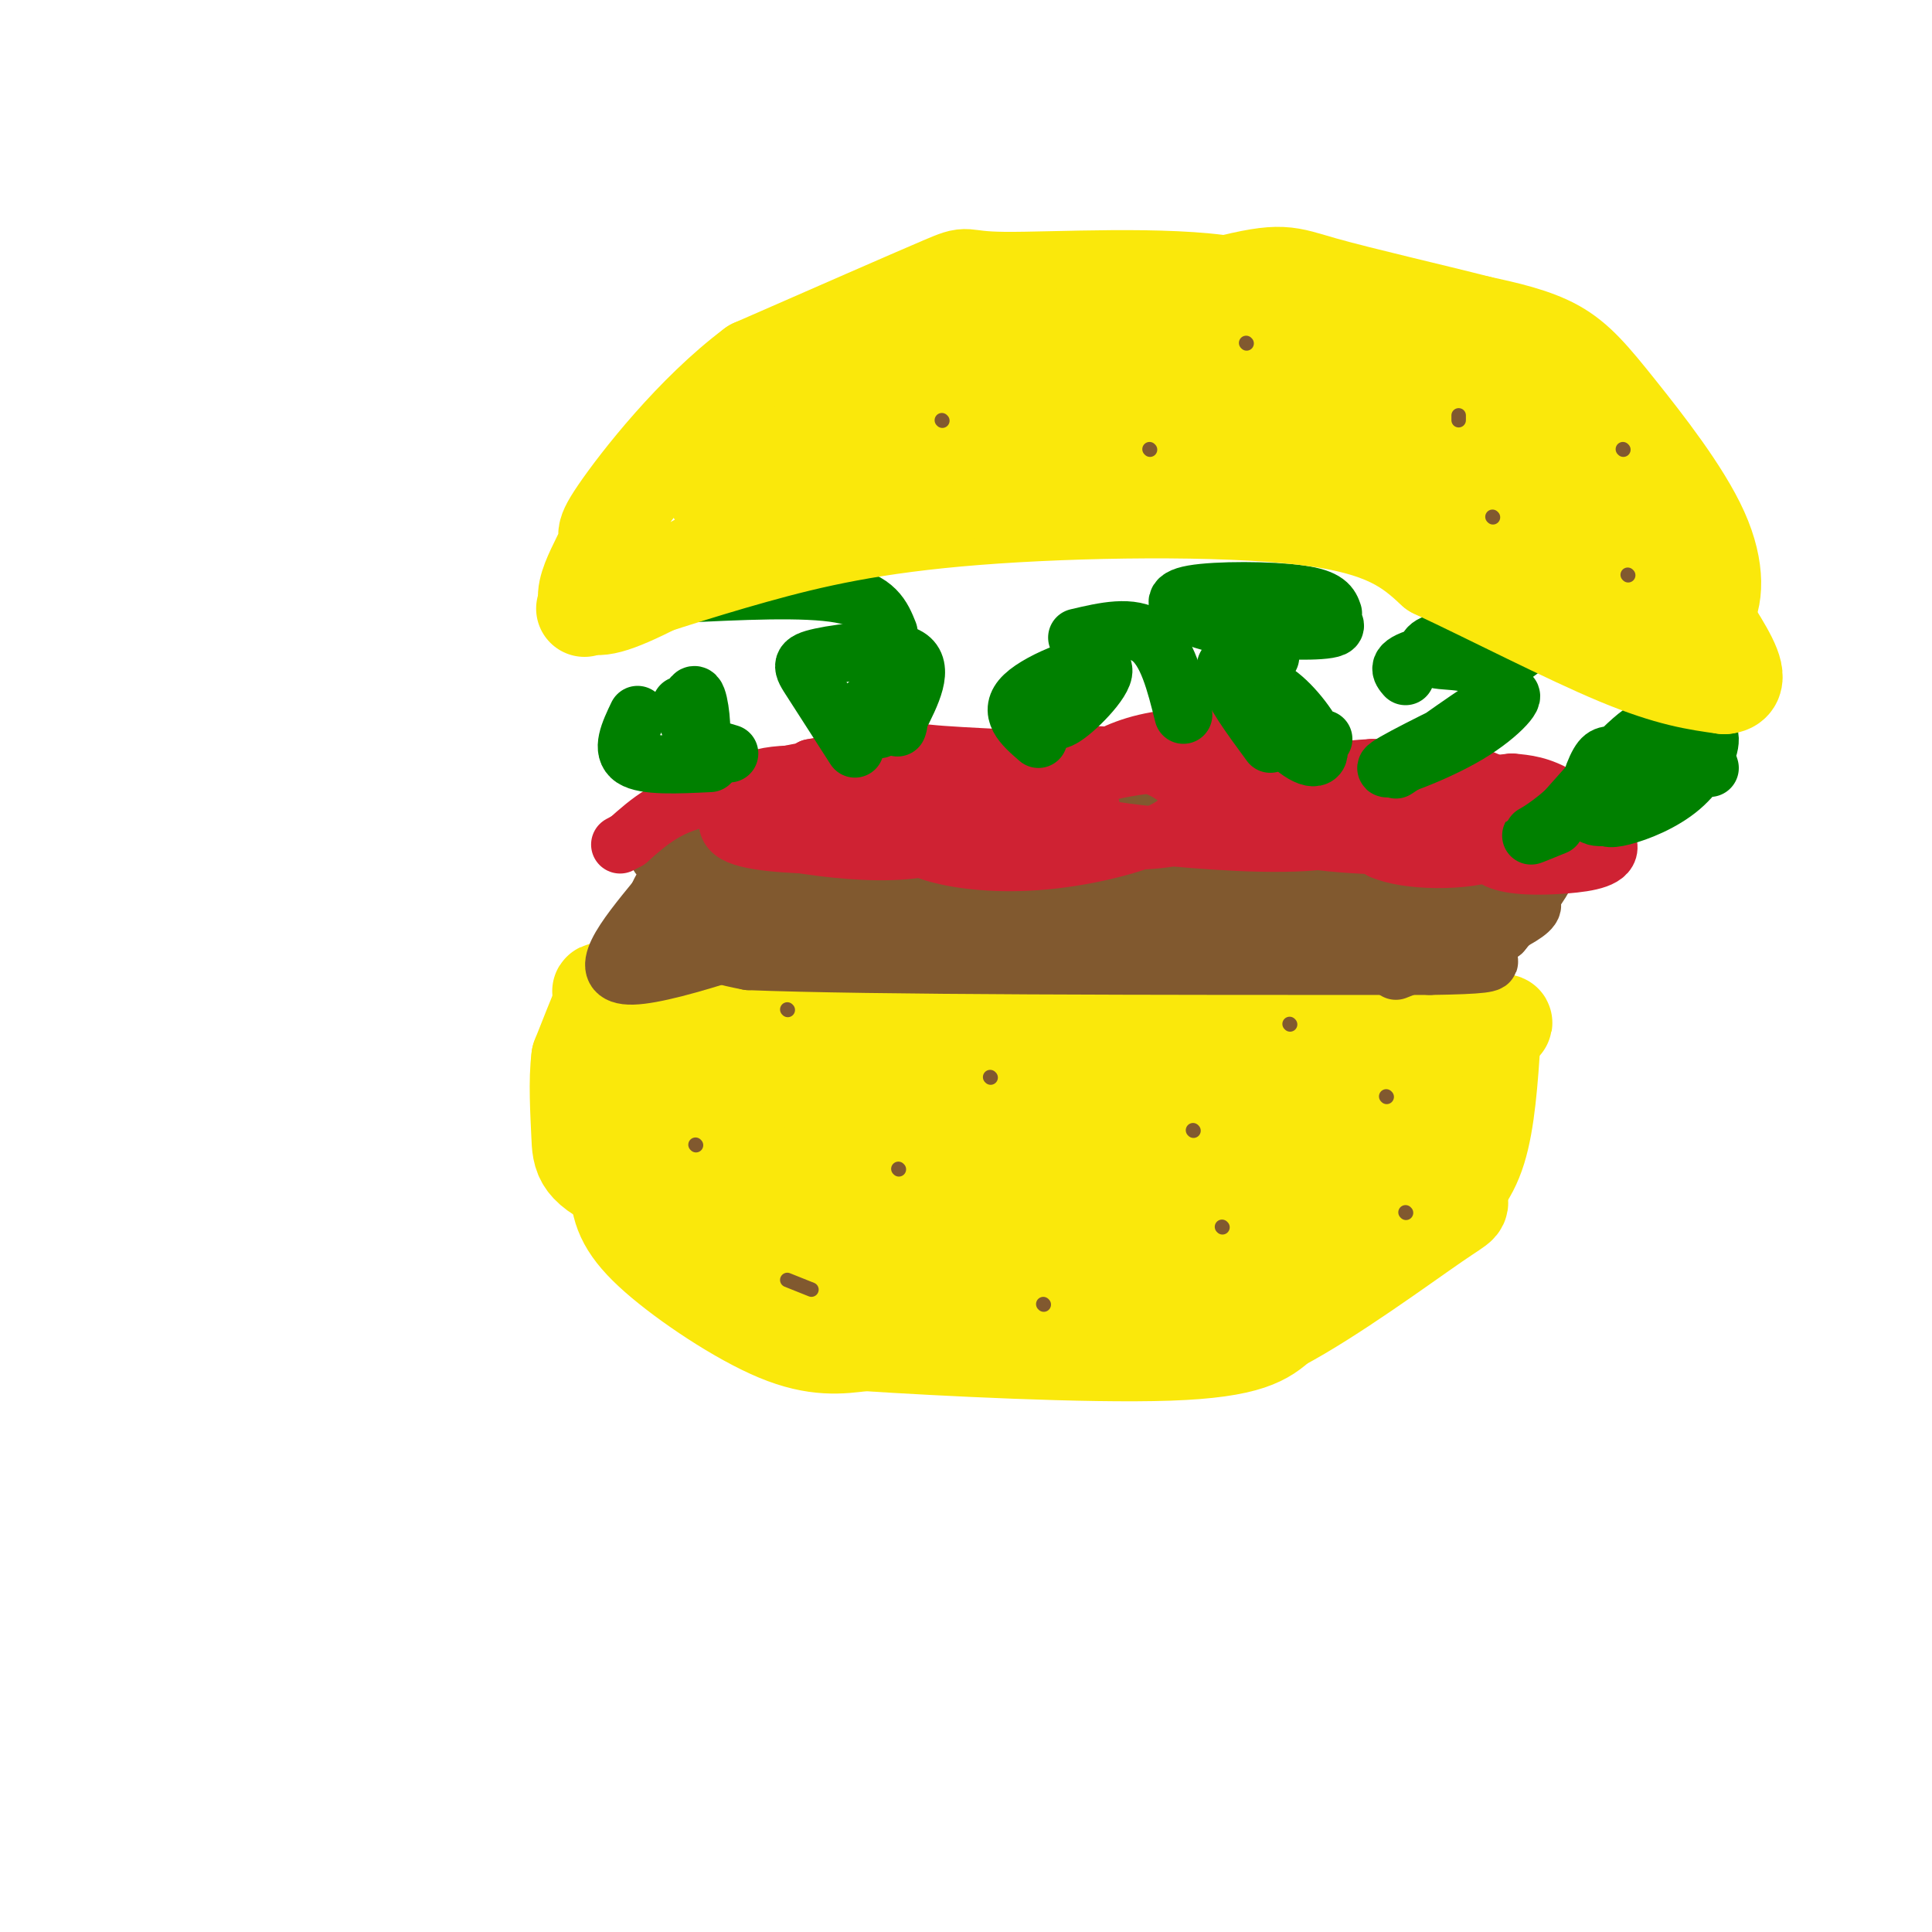 <svg viewBox='0 0 400 400' version='1.1' xmlns='http://www.w3.org/2000/svg' xmlns:xlink='http://www.w3.org/1999/xlink'><g fill='none' stroke='rgb(250,232,11)' stroke-width='20' stroke-linecap='round' stroke-linejoin='round'><path d='M130,229c-1.113,6.065 -2.226,12.131 -2,17c0.226,4.869 1.792,8.542 8,14c6.208,5.458 17.060,12.702 25,16c7.940,3.298 12.970,2.649 18,2'/><path d='M179,278c15.778,1.022 46.222,2.578 63,2c16.778,-0.578 19.889,-3.289 23,-6'/><path d='M265,274c10.524,-5.548 25.333,-16.417 32,-21c6.667,-4.583 5.190,-2.881 5,-6c-0.190,-3.119 0.905,-11.060 2,-19'/><path d='M304,228c0.689,-4.496 1.411,-6.236 -2,-10c-3.411,-3.764 -10.957,-9.552 -19,-13c-8.043,-3.448 -16.584,-4.557 -28,-5c-11.416,-0.443 -25.708,-0.222 -40,0'/><path d='M215,200c-18.051,-0.963 -43.179,-3.372 -58,1c-14.821,4.372 -19.337,15.523 -22,22c-2.663,6.477 -3.475,8.279 -3,10c0.475,1.721 2.238,3.360 4,5'/><path d='M136,238c1.585,1.601 3.548,3.105 8,4c4.452,0.895 11.392,1.182 17,-1c5.608,-2.182 9.884,-6.833 13,-12c3.116,-5.167 5.074,-10.851 1,-12c-4.074,-1.149 -14.179,2.238 -21,5c-6.821,2.762 -10.358,4.898 -13,8c-2.642,3.102 -4.387,7.168 -5,10c-0.613,2.832 -0.092,4.429 2,7c2.092,2.571 5.756,6.115 13,8c7.244,1.885 18.070,2.110 28,-1c9.930,-3.110 18.965,-9.555 28,-16'/><path d='M207,238c5.677,-6.055 5.870,-13.193 0,-18c-5.870,-4.807 -17.801,-7.282 -28,-6c-10.199,1.282 -18.664,6.320 -24,11c-5.336,4.680 -7.541,9.003 -9,13c-1.459,3.997 -2.171,7.668 0,12c2.171,4.332 7.226,9.323 19,11c11.774,1.677 30.269,0.039 44,-3c13.731,-3.039 22.698,-7.480 28,-10c5.302,-2.520 6.937,-3.120 8,-6c1.063,-2.880 1.553,-8.040 2,-11c0.447,-2.960 0.852,-3.721 -5,-6c-5.852,-2.279 -17.960,-6.075 -25,-8c-7.040,-1.925 -9.011,-1.979 -15,0c-5.989,1.979 -15.994,5.989 -26,10'/><path d='M176,227c-7.266,4.663 -12.431,11.320 -15,15c-2.569,3.680 -2.541,4.382 -2,7c0.541,2.618 1.596,7.153 4,11c2.404,3.847 6.156,7.008 15,8c8.844,0.992 22.780,-0.183 30,0c7.220,0.183 7.726,1.724 17,-2c9.274,-3.724 27.317,-12.714 38,-19c10.683,-6.286 14.006,-9.870 15,-14c0.994,-4.130 -0.341,-8.808 -3,-12c-2.659,-3.192 -6.644,-4.897 -14,-6c-7.356,-1.103 -18.084,-1.602 -30,2c-11.916,3.602 -25.019,11.306 -31,16c-5.981,4.694 -4.841,6.379 -5,9c-0.159,2.621 -1.617,6.177 3,9c4.617,2.823 15.308,4.911 26,7'/><path d='M224,258c9.681,1.154 20.884,0.538 27,0c6.116,-0.538 7.144,-0.997 12,-4c4.856,-3.003 13.540,-8.548 18,-12c4.460,-3.452 4.696,-4.810 5,-8c0.304,-3.190 0.676,-8.210 -3,-12c-3.676,-3.790 -11.401,-6.349 -20,-7c-8.599,-0.651 -18.071,0.606 -25,3c-6.929,2.394 -11.313,5.927 -14,8c-2.687,2.073 -3.677,2.687 -6,8c-2.323,5.313 -5.979,15.324 -2,21c3.979,5.676 15.592,7.016 29,2c13.408,-5.016 28.610,-16.389 35,-23c6.390,-6.611 3.969,-8.460 1,-10c-2.969,-1.540 -6.484,-2.770 -10,-4'/><path d='M271,220c-8.596,-0.951 -25.086,-1.329 -34,-1c-8.914,0.329 -10.251,1.365 -19,4c-8.749,2.635 -24.910,6.868 -36,11c-11.090,4.132 -17.111,8.164 -18,11c-0.889,2.836 3.353,4.477 4,6c0.647,1.523 -2.301,2.929 9,3c11.301,0.071 36.850,-1.192 49,-2c12.150,-0.808 10.902,-1.162 18,-5c7.098,-3.838 22.543,-11.161 26,-15c3.457,-3.839 -5.073,-4.194 -16,-5c-10.927,-0.806 -24.249,-2.063 -43,0c-18.751,2.063 -42.929,7.447 -50,11c-7.071,3.553 2.964,5.277 13,7'/><path d='M174,245c7.005,1.714 18.017,2.498 38,0c19.983,-2.498 48.936,-8.280 60,-11c11.064,-2.720 4.238,-2.380 -1,-4c-5.238,-1.620 -8.889,-5.201 -16,-7c-7.111,-1.799 -17.682,-1.818 -28,0c-10.318,1.818 -20.382,5.472 -26,8c-5.618,2.528 -6.790,3.929 -9,6c-2.210,2.071 -5.458,4.813 -4,9c1.458,4.187 7.623,9.820 14,13c6.377,3.180 12.965,3.909 22,4c9.035,0.091 20.518,-0.454 32,-1'/><path d='M256,262c7.812,-0.624 11.341,-1.683 16,-7c4.659,-5.317 10.447,-14.893 6,-16c-4.447,-1.107 -19.128,6.255 -44,8c-24.872,1.745 -59.936,-2.128 -95,-6'/><path d='M139,241c-15.489,-0.356 -6.711,1.756 -5,-2c1.711,-3.756 -3.644,-13.378 -9,-23'/><path d='M125,216c-1.444,-5.578 -0.556,-8.022 -1,-7c-0.444,1.022 -2.222,5.511 -4,10'/><path d='M120,219c-0.628,4.702 -0.199,11.456 0,16c0.199,4.544 0.169,6.877 10,11c9.831,4.123 29.523,10.035 44,13c14.477,2.965 23.738,2.982 33,3'/><path d='M207,262c11.893,1.536 25.125,3.875 39,3c13.875,-0.875 28.393,-4.964 37,-8c8.607,-3.036 11.304,-5.018 14,-7'/><path d='M297,250c4.044,-2.733 7.156,-6.067 9,-12c1.844,-5.933 2.422,-14.467 3,-23'/><path d='M309,215c1.978,-4.244 5.422,-3.356 -3,-3c-8.422,0.356 -28.711,0.178 -49,0'/><path d='M257,212c-24.244,1.244 -60.356,4.356 -78,4c-17.644,-0.356 -16.822,-4.178 -16,-8'/><path d='M163,208c-10.756,-2.000 -29.644,-3.000 -36,-3c-6.356,0.000 -0.178,1.000 6,2'/></g>
<g fill='none' stroke='rgb(129,89,47)' stroke-width='3' stroke-linecap='round' stroke-linejoin='round'><path d='M163,209c0.000,0.000 0.100,0.100 0.1,0.1'/><path d='M205,223c0.000,0.000 0.100,0.100 0.1,0.1'/><path d='M186,242c0.000,0.000 0.100,0.100 0.1,0.1'/><path d='M144,237c0.000,0.000 0.100,0.100 0.1,0.1'/><path d='M163,265c0.000,0.000 5.000,2.000 5,2'/><path d='M216,270c0.000,0.000 0.100,0.100 0.1,0.1'/><path d='M253,254c0.000,0.000 0.100,0.100 0.1,0.1'/><path d='M247,234c0.000,0.000 0.100,0.100 0.1,0.1'/><path d='M287,227c0.000,0.000 0.100,0.100 0.1,0.1'/><path d='M291,251c0.000,0.000 0.100,0.100 0.1,0.1'/><path d='M267,212c0.000,0.000 0.100,0.100 0.1,0.1'/><path d='M228,201c0.000,0.000 -2.000,0.000 -2,0'/></g>
<g fill='none' stroke='rgb(129,89,47)' stroke-width='12' stroke-linecap='round' stroke-linejoin='round'><path d='M140,195c0.000,0.000 74.000,-23.000 74,-23'/><path d='M214,172c13.333,-4.000 9.667,-2.500 6,-1'/><path d='M289,201c13.083,-5.167 26.167,-10.333 28,-13c1.833,-2.667 -7.583,-2.833 -17,-3'/><path d='M300,185c-5.826,0.116 -11.892,1.907 -22,0c-10.108,-1.907 -24.260,-7.514 -40,-10c-15.740,-2.486 -33.069,-1.853 -41,-1c-7.931,0.853 -6.466,1.927 -5,3'/><path d='M192,177c-6.786,0.940 -21.250,1.792 -31,5c-9.750,3.208 -14.786,8.774 -15,12c-0.214,3.226 4.393,4.113 9,5'/><path d='M155,199c25.000,1.000 83.000,1.000 141,1'/><path d='M296,200c22.418,-0.330 7.963,-1.655 5,-4c-2.963,-2.345 5.567,-5.711 -4,-6c-9.567,-0.289 -37.229,2.499 -66,3c-28.771,0.501 -58.649,-1.285 -70,-2c-11.351,-0.715 -4.176,-0.357 3,0'/><path d='M164,191c19.623,-2.852 67.182,-9.983 82,-13c14.818,-3.017 -3.104,-1.922 -27,1c-23.896,2.922 -53.766,7.670 -47,9c6.766,1.330 50.168,-0.757 57,-2c6.832,-1.243 -22.905,-1.641 -38,-1c-15.095,0.641 -15.547,2.320 -16,4'/><path d='M175,189c-12.489,4.222 -35.711,12.778 -44,13c-8.289,0.222 -1.644,-7.889 5,-16'/><path d='M136,186c1.690,-3.762 3.417,-5.167 2,-7c-1.417,-1.833 -5.976,-4.095 7,-5c12.976,-0.905 43.488,-0.452 74,0'/><path d='M219,174c26.222,1.244 54.778,4.356 72,5c17.222,0.644 23.111,-1.178 29,-3'/><path d='M320,176c3.333,2.333 -2.833,9.667 -9,17'/><path d='M311,193c-0.250,-0.476 3.625,-10.167 8,-14c4.375,-3.833 9.250,-1.810 -3,-2c-12.250,-0.190 -41.625,-2.595 -71,-5'/><path d='M245,172c-22.506,-0.537 -43.270,0.619 -53,2c-9.730,1.381 -8.427,2.987 8,4c16.427,1.013 47.979,1.432 59,2c11.021,0.568 1.510,1.284 -8,2'/><path d='M251,182c-13.452,2.048 -43.083,6.167 -37,8c6.083,1.833 47.881,1.381 45,1c-2.881,-0.381 -50.440,-0.690 -98,-1'/><path d='M161,190c-18.250,-1.679 -14.875,-5.375 -13,-8c1.875,-2.625 2.250,-4.179 7,-6c4.750,-1.821 13.875,-3.911 23,-6'/><path d='M178,170c23.667,-1.000 71.333,-0.500 119,0'/><path d='M297,170c22.667,0.000 19.833,0.000 17,0'/></g>
<g fill='none' stroke='rgb(207,34,51)' stroke-width='12' stroke-linecap='round' stroke-linejoin='round'><path d='M158,163c-1.551,0.536 -3.102,1.072 -5,3c-1.898,1.928 -4.144,5.247 0,7c4.144,1.753 14.677,1.939 20,2c5.323,0.061 5.437,-0.004 7,-3c1.563,-2.996 4.575,-8.922 5,-12c0.425,-3.078 -1.736,-3.308 -5,-3c-3.264,0.308 -7.632,1.154 -12,2'/><path d='M168,159c-4.677,2.376 -10.369,7.316 -7,10c3.369,2.684 15.798,3.111 21,1c5.202,-2.111 3.178,-6.762 -1,-9c-4.178,-2.238 -10.509,-2.064 -16,-1c-5.491,1.064 -10.140,3.018 -11,5c-0.860,1.982 2.070,3.991 5,6'/><path d='M159,171c5.697,1.677 17.439,2.869 23,2c5.561,-0.869 4.941,-3.797 5,-6c0.059,-2.203 0.797,-3.679 -5,-5c-5.797,-1.321 -18.131,-2.486 -24,-1c-5.869,1.486 -5.274,5.625 -5,8c0.274,2.375 0.228,2.987 4,4c3.772,1.013 11.362,2.427 19,3c7.638,0.573 15.325,0.307 20,-2c4.675,-2.307 6.337,-6.653 8,-11'/><path d='M204,163c0.740,-2.277 -1.409,-2.470 -4,-2c-2.591,0.470 -5.623,1.603 -10,4c-4.377,2.397 -10.101,6.057 -6,8c4.101,1.943 18.025,2.169 26,2c7.975,-0.169 10.002,-0.733 12,-2c1.998,-1.267 3.969,-3.236 4,-5c0.031,-1.764 -1.876,-3.321 -7,-4c-5.124,-0.679 -13.464,-0.480 -19,1c-5.536,1.480 -8.268,4.240 -11,7'/><path d='M189,172c-1.320,2.068 0.880,3.739 6,5c5.120,1.261 13.160,2.113 23,1c9.840,-1.113 21.480,-4.191 26,-8c4.520,-3.809 1.922,-8.348 -4,-11c-5.922,-2.652 -15.167,-3.415 -22,-2c-6.833,1.415 -11.254,5.008 -14,8c-2.746,2.992 -3.816,5.382 3,7c6.816,1.618 21.519,2.462 30,2c8.481,-0.462 10.741,-2.231 13,-4'/><path d='M250,170c5.456,-2.552 12.597,-6.933 16,-10c3.403,-3.067 3.069,-4.819 -2,-6c-5.069,-1.181 -14.871,-1.790 -22,-1c-7.129,0.790 -11.583,2.978 -15,5c-3.417,2.022 -5.795,3.876 -6,6c-0.205,2.124 1.764,4.516 4,6c2.236,1.484 4.740,2.058 14,3c9.260,0.942 25.276,2.253 35,1c9.724,-1.253 13.157,-5.068 15,-8c1.843,-2.932 2.098,-4.981 1,-6c-1.098,-1.019 -3.549,-1.010 -6,-1'/><path d='M284,159c-5.071,0.252 -14.747,1.381 -20,3c-5.253,1.619 -6.081,3.726 -5,6c1.081,2.274 4.072,4.714 13,6c8.928,1.286 23.794,1.418 31,1c7.206,-0.418 6.753,-1.387 7,-3c0.247,-1.613 1.193,-3.869 1,-6c-0.193,-2.131 -1.526,-4.138 -5,-5c-3.474,-0.862 -9.089,-0.578 -13,0c-3.911,0.578 -6.117,1.451 -7,4c-0.883,2.549 -0.441,6.775 0,11'/><path d='M286,176c4.987,2.330 17.456,2.656 24,0c6.544,-2.656 7.164,-8.293 7,-11c-0.164,-2.707 -1.113,-2.482 -3,-1c-1.887,1.482 -4.711,4.222 -6,7c-1.289,2.778 -1.044,5.592 2,7c3.044,1.408 8.888,1.408 14,1c5.112,-0.408 9.492,-1.225 9,-4c-0.492,-2.775 -5.855,-7.507 -10,-10c-4.145,-2.493 -7.073,-2.746 -10,-3'/><path d='M313,162c-11.532,1.116 -35.363,5.405 -46,8c-10.637,2.595 -8.079,3.496 -6,4c2.079,0.504 3.678,0.611 6,-1c2.322,-1.611 5.368,-4.940 6,-8c0.632,-3.060 -1.150,-5.851 -9,-7c-7.850,-1.149 -21.767,-0.655 -31,1c-9.233,1.655 -13.781,4.473 -15,6c-1.219,1.527 0.890,1.764 3,2'/><path d='M221,167c1.001,-0.603 2.002,-3.110 4,-5c1.998,-1.890 4.992,-3.161 -2,-4c-6.992,-0.839 -23.971,-1.245 -31,-2c-7.029,-0.755 -4.107,-1.859 -11,1c-6.893,2.859 -23.601,9.680 -28,13c-4.399,3.320 3.512,3.137 10,2c6.488,-1.137 11.555,-3.229 8,-5c-3.555,-1.771 -15.730,-3.220 -24,-2c-8.270,1.220 -12.635,5.110 -17,9'/><path d='M130,174c-2.833,1.500 -1.417,0.750 0,0'/></g>
<g fill='none' stroke='rgb(0,128,0)' stroke-width='12' stroke-linecap='round' stroke-linejoin='round'><path d='M147,158c-6.750,0.333 -13.500,0.667 -16,-1c-2.500,-1.667 -0.750,-5.333 1,-9'/><path d='M141,146c1.726,4.155 3.452,8.310 4,7c0.548,-1.310 -0.083,-8.083 -1,-9c-0.917,-0.917 -2.119,4.024 -1,7c1.119,2.976 4.560,3.988 8,5'/><path d='M177,155c-3.482,-5.429 -6.964,-10.857 -9,-14c-2.036,-3.143 -2.625,-4.000 2,-5c4.625,-1.000 14.464,-2.143 18,0c3.536,2.143 0.768,7.571 -2,13'/><path d='M186,149c-0.333,2.333 -0.167,1.667 0,1'/><path d='M182,144c-2.000,1.417 -4.000,2.833 -4,4c0.000,1.167 2.000,2.083 4,3'/><path d='M215,153c-3.262,-2.821 -6.524,-5.643 -3,-9c3.524,-3.357 13.833,-7.250 16,-6c2.167,1.250 -3.810,7.643 -7,10c-3.190,2.357 -3.595,0.679 -4,-1'/><path d='M274,153c-4.407,-1.100 -8.815,-2.200 -13,-6c-4.185,-3.800 -8.149,-10.300 -7,-9c1.149,1.300 7.411,10.400 12,15c4.589,4.600 7.505,4.700 7,2c-0.505,-2.700 -4.430,-8.200 -8,-11c-3.570,-2.800 -6.785,-2.900 -10,-3'/><path d='M255,141c-0.333,1.667 3.833,7.333 8,13'/><path d='M308,148c-10.435,5.119 -20.869,10.238 -21,11c-0.131,0.762 10.042,-2.833 17,-7c6.958,-4.167 10.702,-8.905 8,-8c-2.702,0.905 -11.851,7.452 -21,14'/><path d='M291,158c-3.500,2.333 -1.750,1.167 0,0'/><path d='M354,159c-0.381,-1.245 -0.761,-2.491 -3,-2c-2.239,0.491 -6.336,2.717 -10,5c-3.664,2.283 -6.894,4.622 -8,6c-1.106,1.378 -0.089,1.795 3,1c3.089,-0.795 8.251,-2.801 12,-6c3.749,-3.199 6.086,-7.592 6,-10c-0.086,-2.408 -2.596,-2.831 -6,-2c-3.404,0.831 -7.702,2.915 -12,5'/><path d='M336,156c-2.762,0.631 -3.667,-0.293 -5,2c-1.333,2.293 -3.095,7.802 -2,10c1.095,2.198 5.046,1.084 8,-1c2.954,-2.084 4.911,-5.138 6,-9c1.089,-3.862 1.311,-8.532 -2,-7c-3.311,1.532 -10.156,9.266 -17,17'/><path d='M324,168c-4.422,3.844 -6.978,4.956 -7,5c-0.022,0.044 2.489,-0.978 5,-2'/><path d='M245,148c-1.667,-6.667 -3.333,-13.333 -7,-16c-3.667,-2.667 -9.333,-1.333 -15,0'/><path d='M184,131c-1.333,-3.333 -2.667,-6.667 -10,-8c-7.333,-1.333 -20.667,-0.667 -34,0'/><path d='M276,127c-0.552,-1.591 -1.105,-3.183 -7,-4c-5.895,-0.817 -17.133,-0.860 -22,0c-4.867,0.860 -3.363,2.624 -1,4c2.363,1.376 5.586,2.365 12,3c6.414,0.635 16.020,0.916 18,0c1.980,-0.916 -3.665,-3.029 -8,-3c-4.335,0.029 -7.359,2.200 -9,4c-1.641,1.800 -1.897,3.229 -1,4c0.897,0.771 2.949,0.886 5,1'/><path d='M312,134c-5.554,-0.742 -11.108,-1.484 -14,-1c-2.892,0.484 -3.124,2.194 -2,3c1.124,0.806 3.602,0.708 6,1c2.398,0.292 4.715,0.975 8,0c3.285,-0.975 7.538,-3.609 4,-4c-3.538,-0.391 -14.868,1.460 -20,3c-5.132,1.540 -4.066,2.770 -3,4'/></g>
<g fill='none' stroke='rgb(250,232,11)' stroke-width='20' stroke-linecap='round' stroke-linejoin='round'><path d='M121,126c11.452,-3.810 22.905,-7.619 35,-11c12.095,-3.381 24.833,-6.333 46,-8c21.167,-1.667 50.762,-2.048 68,0c17.238,2.048 22.119,6.524 27,11'/><path d='M297,118c11.667,5.444 27.333,13.556 38,18c10.667,4.444 16.333,5.222 22,6'/><path d='M357,142c3.691,-0.325 1.917,-4.139 -1,-9c-2.917,-4.861 -6.978,-10.770 -16,-19c-9.022,-8.230 -23.006,-18.780 -34,-26c-10.994,-7.220 -18.997,-11.110 -27,-15'/><path d='M279,73c-6.847,-5.469 -10.464,-11.641 -24,-14c-13.536,-2.359 -36.990,-0.904 -47,-1c-10.010,-0.096 -6.574,-1.742 -13,1c-6.426,2.742 -22.713,9.871 -39,17'/><path d='M156,76c-12.365,9.233 -23.778,23.815 -28,30c-4.222,6.185 -1.252,3.973 -3,8c-1.748,4.027 -8.214,14.293 2,11c10.214,-3.293 37.107,-20.147 64,-37'/><path d='M191,88c15.522,-6.575 22.326,-4.512 19,-4c-3.326,0.512 -16.781,-0.528 -32,3c-15.219,3.528 -32.202,11.624 -30,15c2.202,3.376 23.590,2.032 39,0c15.410,-2.032 24.842,-4.751 33,-9c8.158,-4.249 15.043,-10.029 18,-13c2.957,-2.971 1.988,-3.135 0,-4c-1.988,-0.865 -4.994,-2.433 -8,-4'/><path d='M230,72c-8.021,0.179 -24.075,2.628 -37,6c-12.925,3.372 -22.722,7.669 -28,11c-5.278,3.331 -6.038,5.698 -9,8c-2.962,2.302 -8.125,4.539 7,5c15.125,0.461 50.539,-0.853 67,-2c16.461,-1.147 13.969,-2.126 18,-5c4.031,-2.874 14.586,-7.643 18,-11c3.414,-3.357 -0.312,-5.301 -7,-7c-6.688,-1.699 -16.339,-3.154 -29,-2c-12.661,1.154 -28.332,4.918 -35,7c-6.668,2.082 -4.334,2.484 -5,4c-0.666,1.516 -4.333,4.148 -2,7c2.333,2.852 10.667,5.926 19,9'/><path d='M207,102c16.052,1.652 46.683,1.281 62,1c15.317,-0.281 15.319,-0.471 20,-2c4.681,-1.529 14.039,-4.395 18,-7c3.961,-2.605 2.524,-4.947 -2,-7c-4.524,-2.053 -12.136,-3.817 -21,-5c-8.864,-1.183 -18.982,-1.785 -26,-1c-7.018,0.785 -10.936,2.956 -13,4c-2.064,1.044 -2.273,0.962 0,3c2.273,2.038 7.029,6.198 8,8c0.971,1.802 -1.843,1.246 9,2c10.843,0.754 35.342,2.818 42,0c6.658,-2.818 -4.526,-10.520 -12,-15c-7.474,-4.480 -11.237,-5.740 -15,-7'/><path d='M277,76c6.521,2.750 30.322,13.124 42,20c11.678,6.876 11.233,10.256 12,14c0.767,3.744 2.745,7.854 1,7c-1.745,-0.854 -7.213,-6.673 -15,-11c-7.787,-4.327 -17.894,-7.164 -28,-10'/><path d='M289,96c-8.976,-3.234 -17.416,-6.321 -9,0c8.416,6.321 33.689,22.048 47,29c13.311,6.952 14.660,5.129 17,4c2.340,-1.129 5.670,-1.565 9,-2'/><path d='M353,127c2.040,-2.836 2.640,-8.925 -1,-17c-3.640,-8.075 -11.518,-18.136 -17,-25c-5.482,-6.864 -8.566,-10.533 -13,-13c-4.434,-2.467 -10.217,-3.734 -16,-5'/><path d='M306,67c-9.202,-2.371 -24.206,-5.798 -32,-8c-7.794,-2.202 -8.378,-3.178 -21,0c-12.622,3.178 -37.283,10.509 -32,13c5.283,2.491 40.509,0.140 59,0c18.491,-0.140 20.245,1.930 22,4'/><path d='M302,76c3.394,1.698 0.879,3.944 8,8c7.121,4.056 23.878,9.922 23,8c-0.878,-1.922 -19.390,-11.633 -47,-16c-27.610,-4.367 -64.317,-3.391 -82,-2c-17.683,1.391 -16.341,3.195 -15,5'/><path d='M189,79c-6.378,2.689 -14.822,6.911 -19,10c-4.178,3.089 -4.089,5.044 -4,7'/></g>
<g fill='none' stroke='rgb(129,89,47)' stroke-width='3' stroke-linecap='round' stroke-linejoin='round'><path d='M195,87c0.000,0.000 0.100,0.100 0.1,0.1'/><path d='M238,93c0.000,0.000 0.100,0.100 0.1,0.1'/><path d='M258,71c0.000,0.000 0.100,0.100 0.1,0.1'/><path d='M302,87c0.000,0.000 0.000,-1.000 0,-1'/><path d='M309,107c0.000,0.000 0.100,0.100 0.1,0.1'/><path d='M337,119c0.000,0.000 0.100,0.100 0.1,0.1'/><path d='M336,93c0.000,0.000 0.100,0.100 0.1,0.1'/></g>
</svg>